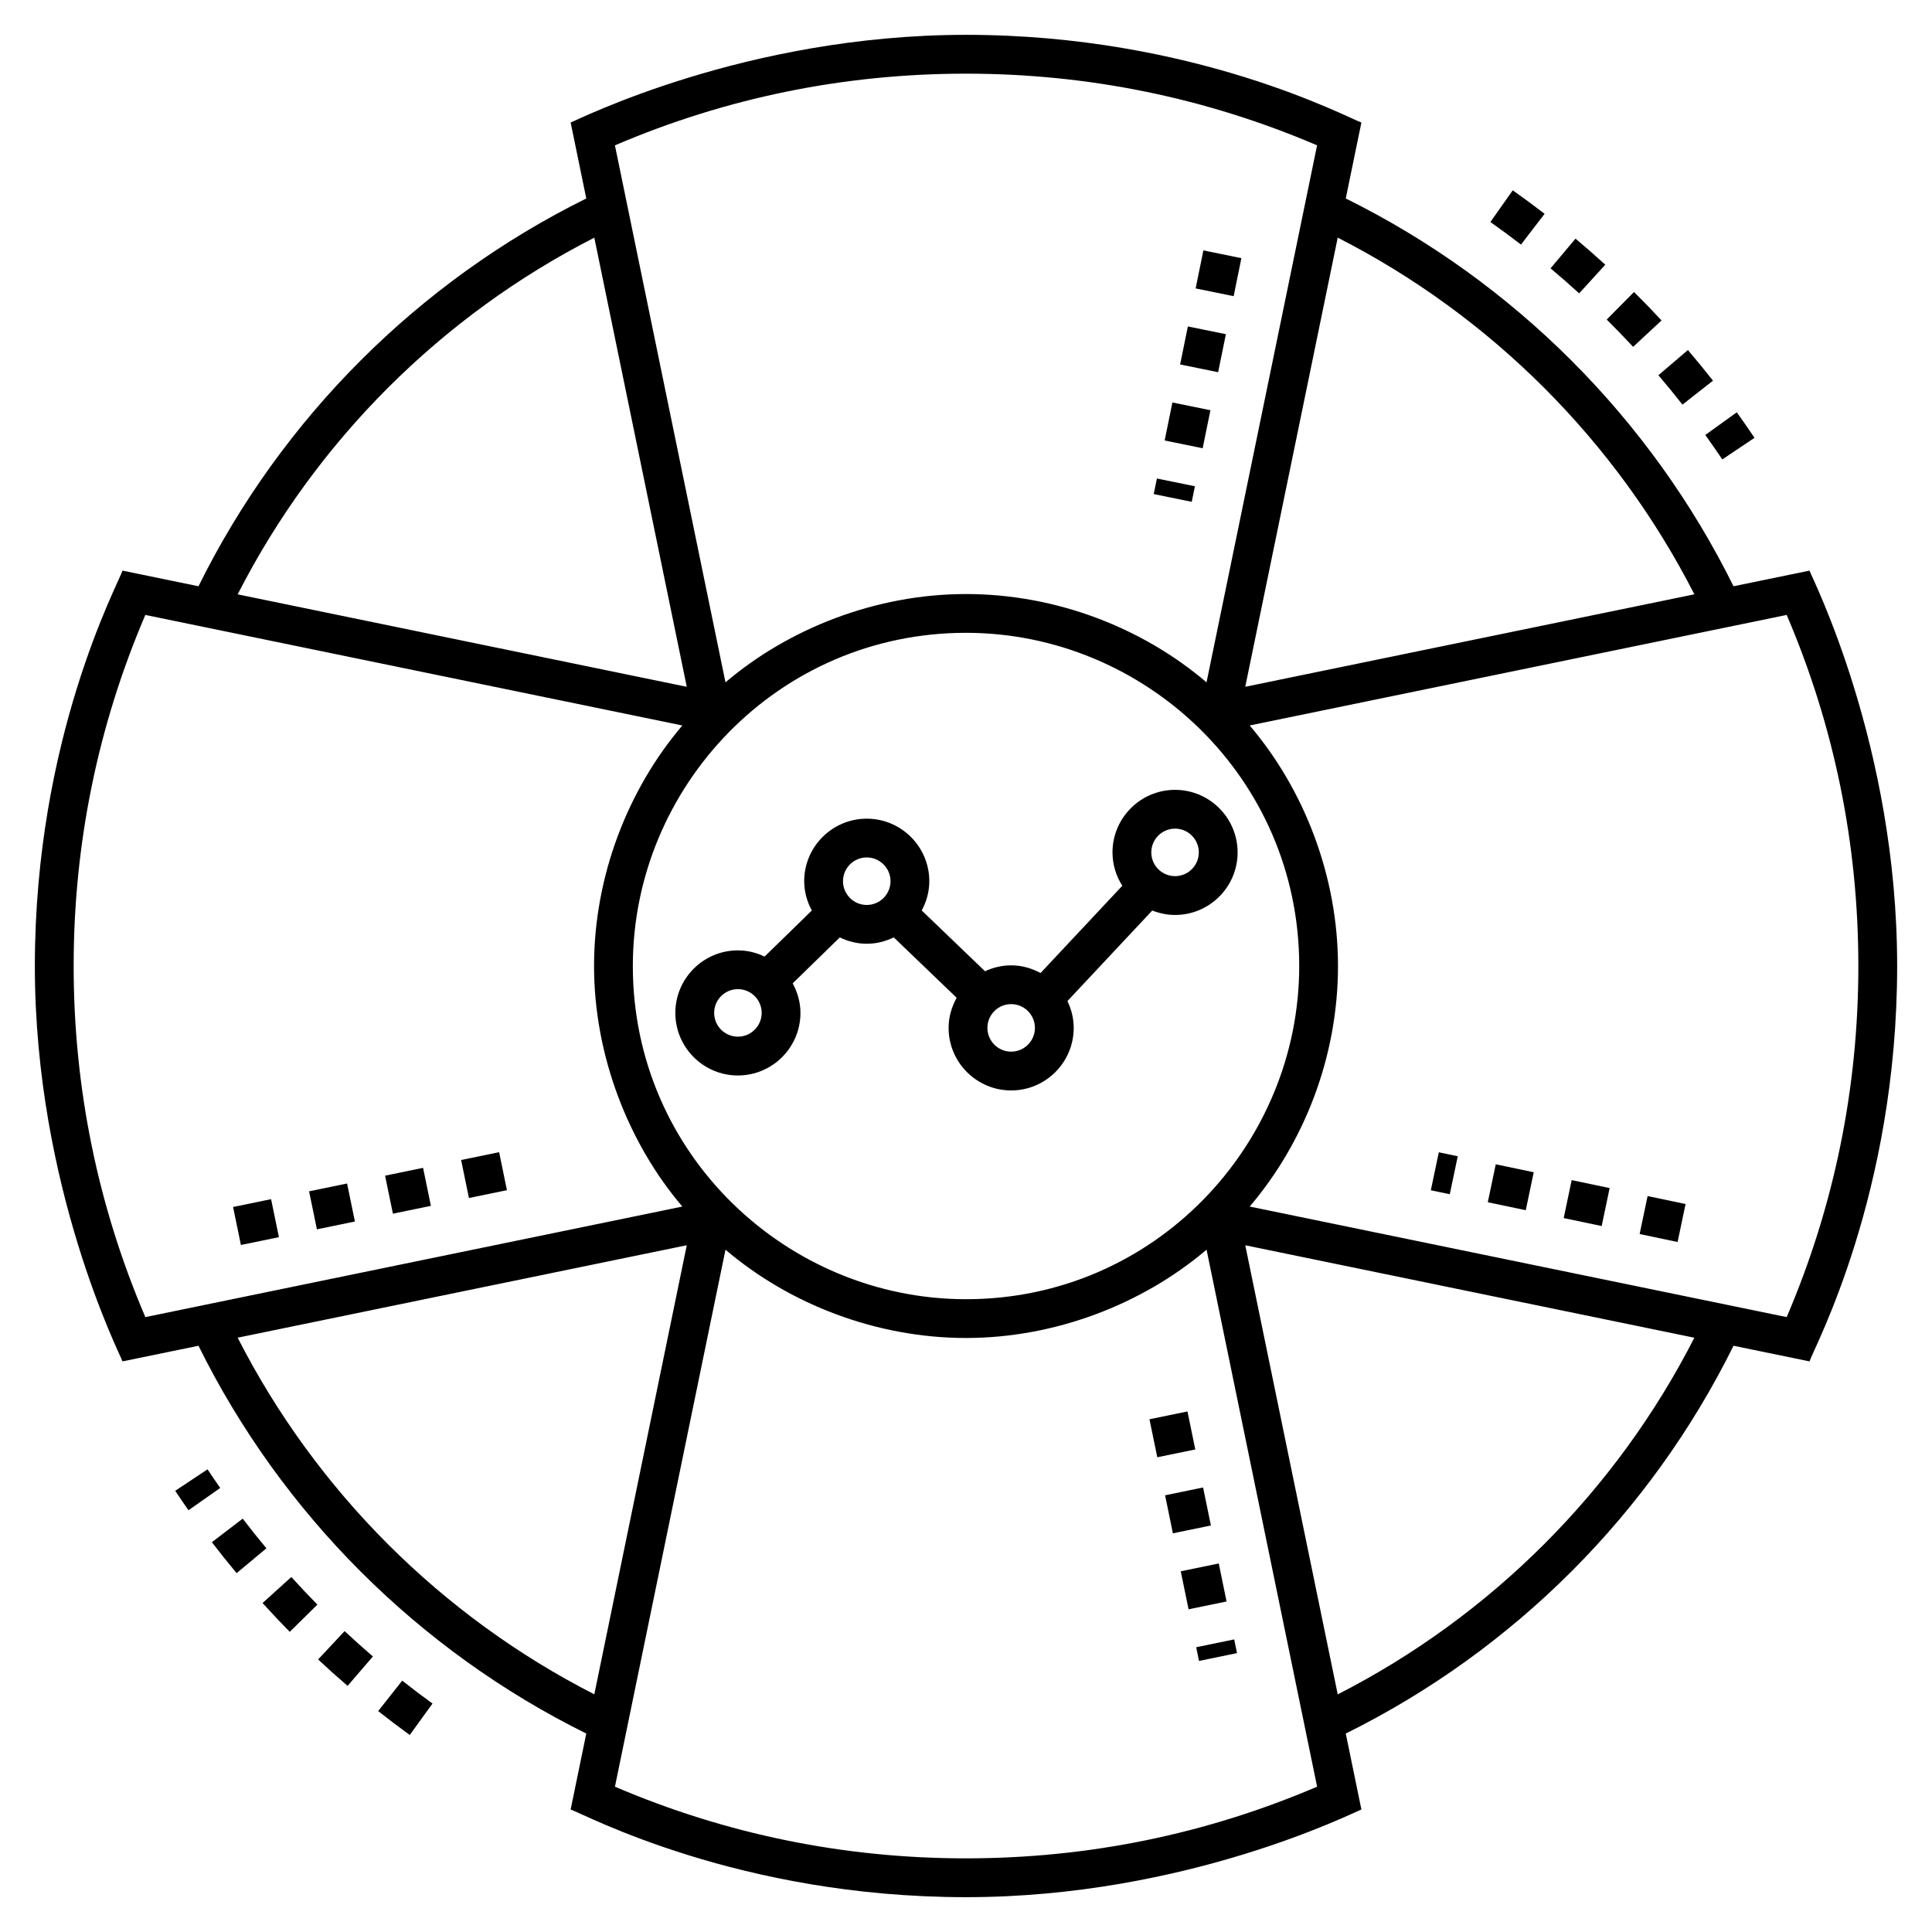 <?xml version="1.0" encoding="UTF-8"?>
<!-- Uploaded to: ICON Repo, www.svgrepo.com, Generator: ICON Repo Mixer Tools -->
<svg fill="#000000" width="800px" height="800px" version="1.1" viewBox="144 144 512 512" xmlns="http://www.w3.org/2000/svg">
 <g>
  <path d="m553.34 200.66c-2.769-2.129-5.586-4.203-8.445-6.223l-5.93 8.398c2.742 1.938 5.449 3.93 8.109 5.977z"/>
  <path d="m200.15 552.7c2.125 2.777 4.309 5.512 6.551 8.199l7.898-6.582c-2.144-2.578-4.242-5.199-6.277-7.863z"/>
  <path d="m600.42 265.75 8.543-5.723c-1.527-2.281-3.094-4.535-4.699-6.762l-8.344 6.008c1.535 2.129 3.035 4.289 4.5 6.477z"/>
  <path d="m584.33 228.92c-2.379-2.562-4.812-5.078-7.301-7.539l-7.234 7.305c2.383 2.363 4.715 4.773 7 7.231z"/>
  <path d="m569.42 214.15c-2.582-2.356-5.215-4.66-7.894-6.91l-6.613 7.875c2.574 2.16 5.102 4.367 7.578 6.629z"/>
  <path d="m589.87 251.23 8.086-6.348c-2.16-2.754-4.375-5.461-6.644-8.121l-7.82 6.676c2.18 2.551 4.305 5.152 6.379 7.793z"/>
  <path d="m190.43 539.08c1.152 1.734 2.32 3.449 3.516 5.148l8.418-5.902c-1.141-1.629-2.266-3.273-3.367-4.934z"/>
  <path d="m250.59 589.39-6.371 8.066c2.742 2.168 5.535 4.281 8.367 6.332l6.031-8.328c-2.719-1.969-5.394-3.992-8.027-6.07z"/>
  <path d="m228.3 583.77c2.555 2.391 5.164 4.727 7.816 7.008l6.703-7.797c-2.547-2.188-5.047-4.43-7.496-6.719z"/>
  <path d="m213.58 568.82c2.344 2.594 4.75 5.137 7.207 7.633l7.324-7.215c-2.352-2.391-4.656-4.828-6.906-7.316z"/>
  <path d="m454.7 250.66 10.074 2.055-2.055 10.074-10.074-2.055z"/>
  <path d="m450.59 270.81 10.074 2.055-0.84 4.125-10.074-2.055z"/>
  <path d="m458.8 230.51 10.074 2.055-2.055 10.074-10.074-2.055z"/>
  <path d="m462.91 210.36 10.074 2.055-2.055 10.074-10.074-2.055z"/>
  <path d="m196.6 500.64c22.016 44.496 58.273 80.75 102.77 102.77l-4.144 20.133c3.695 1.23 44.375 23.227 104.78 23.227 58.582 0 103.04-22.648 104.78-23.23l-4.144-20.133c44.492-22.016 80.746-58.27 102.76-102.77l20.133 4.144c1.234-3.691 23.23-44.375 23.23-104.78 0-58.582-22.648-103.04-23.23-104.78l-20.133 4.144c-22.016-44.496-58.27-80.75-102.76-102.77l4.144-20.129c-3.566-1.188-44.379-23.234-104.78-23.234-58.586 0-103.13 22.684-104.78 23.234l4.144 20.129c-44.492 22.016-80.746 58.27-102.77 102.77l-20.133-4.144c-1.246 3.734-23.23 44.375-23.23 104.78 0 58.582 22.648 103.04 23.23 104.78zm10.379-2.137c12.82-2.641 109.47-22.535 118.97-24.492l-0.012 0.055 0.055-0.012-24.492 118.96c-40.586-20.711-73.801-53.926-94.52-94.516zm104.73-98.5c0-47.449 38.418-88.301 88.297-88.301 47.348 0 88.301 38.328 88.301 88.301 0 47.344-38.324 88.301-88.301 88.301-47.344-0.004-88.297-38.332-88.297-88.301zm88.297 236.48c-32.305 0-63.586-6.387-93.039-18.992 4.246-20.629 16.051-77.977 29.297-142.31 16.984 14.469 40.008 23.398 63.742 23.398 23.754 0 46.867-9.043 63.746-23.402l6.902 33.527 22.391 108.78c-29.453 12.609-60.73 18.996-93.039 18.996zm98.504-43.461-24.492-118.96 0.055 0.012-0.012-0.055c16.727 3.445 108.24 22.285 118.96 24.492-20.715 40.586-53.926 73.801-94.516 94.516zm118.98-286.06c12.605 29.453 18.992 60.73 18.992 93.043 0 32.309-6.387 63.586-18.992 93.039-15.59-3.211-128.29-26.41-142.31-29.297 14.398-16.895 23.402-39.637 23.402-63.746 0-23.711-8.91-46.73-23.402-63.746 36.141-7.438 106.2-21.859 142.31-29.293zm-24.469-5.461-118.96 24.492 0.008-0.039 0.004-0.016v-0.004l-0.055 0.012 24.492-118.97c40.59 20.719 73.801 53.934 94.516 94.523zm-193.02-137.98c32.312 0 63.59 6.387 93.039 18.996-3.051 14.82-25.738 125.02-29.297 142.31-16.824-14.359-39.711-23.402-63.742-23.402-24.117 0-47.184 9.305-63.742 23.402-3.559-17.281-26.25-127.51-29.297-142.31 29.449-12.605 60.727-18.996 93.039-18.996zm-98.504 43.461 24.492 118.97-0.055-0.012v0.004l0.004 0.016 0.008 0.039-118.96-24.492c20.715-40.594 53.93-73.809 94.516-94.523zm-118.98 99.98c47.301 9.738 63.645 13.102 142.31 29.297-14.48 17.02-23.398 39.984-23.398 63.746 0 23.812 9.156 47.039 23.402 63.746-29.012 5.973-108.45 22.324-142.31 29.297-12.609-29.461-19-60.742-19-93.043 0-32.305 6.391-63.586 18.996-93.043z"/>
  <path d="m276.27 449.34 2.074 10.07-10.07 2.074-2.074-10.07z"/>
  <path d="m256.12 453.49 2.074 10.07-10.07 2.074-2.074-10.07z"/>
  <path d="m235.98 457.64 2.074 10.07-10.07 2.074-2.074-10.07z"/>
  <path d="m215.84 461.79 2.074 10.07-10.07 2.074-2.074-10.07z"/>
  <path d="m452.76 540.27 10.07-2.074 2.074 10.07-10.07 2.074z"/>
  <path d="m456.91 560.41 10.07-2.074 2.074 10.07-10.07 2.074z"/>
  <path d="m471.82 582.09-10.07 2.07-0.746-3.629 10.07-2.07z"/>
  <path d="m448.62 520.12 10.07-2.074 2.074 10.07-10.07 2.074z"/>
  <path d="m580.63 460.97 10.062 2.113-2.113 10.062-10.062-2.113z"/>
  <path d="m540.39 452.55 10.062 2.109-2.109 10.059-10.062-2.109z"/>
  <path d="m525.3 449.37 5.019 1.055-2.113 10.062-5.019-1.055z"/>
  <path d="m560.51 456.74 10.062 2.113-2.113 10.062-10.062-2.113z"/>
  <path d="m356.13 412.43c0-2.848-0.789-5.488-2.059-7.832l12.484-12.176c2.172 1.047 4.574 1.684 7.144 1.684 2.574 0 4.981-0.641 7.156-1.691l16.672 16.008c-1.32 2.379-2.137 5.07-2.137 7.977 0 9.141 7.438 16.578 16.578 16.578s16.578-7.438 16.578-16.578c0-2.551-0.629-4.941-1.664-7.106l22.48-24c1.875 0.738 3.902 1.18 6.039 1.18 9.141 0 16.578-7.438 16.578-16.578s-7.438-16.578-16.578-16.578-16.578 7.438-16.578 16.578c0 3.254 0.977 6.269 2.602 8.836l-21.668 23.129c-2.332-1.258-4.961-2.035-7.789-2.035-2.481 0-4.812 0.586-6.926 1.566l-16.777-16.109c1.242-2.324 2.012-4.934 2.012-7.75 0-9.141-7.438-16.578-16.578-16.578s-16.578 7.438-16.578 16.578c0 2.82 0.773 5.434 2.019 7.762l-12.516 12.207c-2.152-1.027-4.535-1.645-7.074-1.645-9.141 0-16.578 7.438-16.578 16.578 0 9.141 7.438 16.578 16.578 16.578s16.578-7.438 16.578-16.582zm99.273-48.836c3.473 0 6.297 2.824 6.297 6.297 0 3.473-2.824 6.297-6.297 6.297s-6.297-2.828-6.297-6.297c0.004-3.473 2.828-6.297 6.297-6.297zm-43.434 46.508c3.473 0 6.297 2.824 6.297 6.297 0 3.473-2.824 6.297-6.297 6.297s-6.297-2.824-6.297-6.297c0.004-3.473 2.824-6.297 6.297-6.297zm-38.27-38.871c3.473 0 6.297 2.828 6.297 6.297 0 3.473-2.824 6.297-6.297 6.297-3.473 0-6.297-2.824-6.297-6.297 0-3.469 2.824-6.297 6.297-6.297zm-40.441 41.199c0-3.473 2.824-6.297 6.297-6.297 3.473 0 6.297 2.824 6.297 6.297 0 3.473-2.824 6.297-6.297 6.297-3.473 0-6.297-2.824-6.297-6.297z"/>
 </g>
</svg>